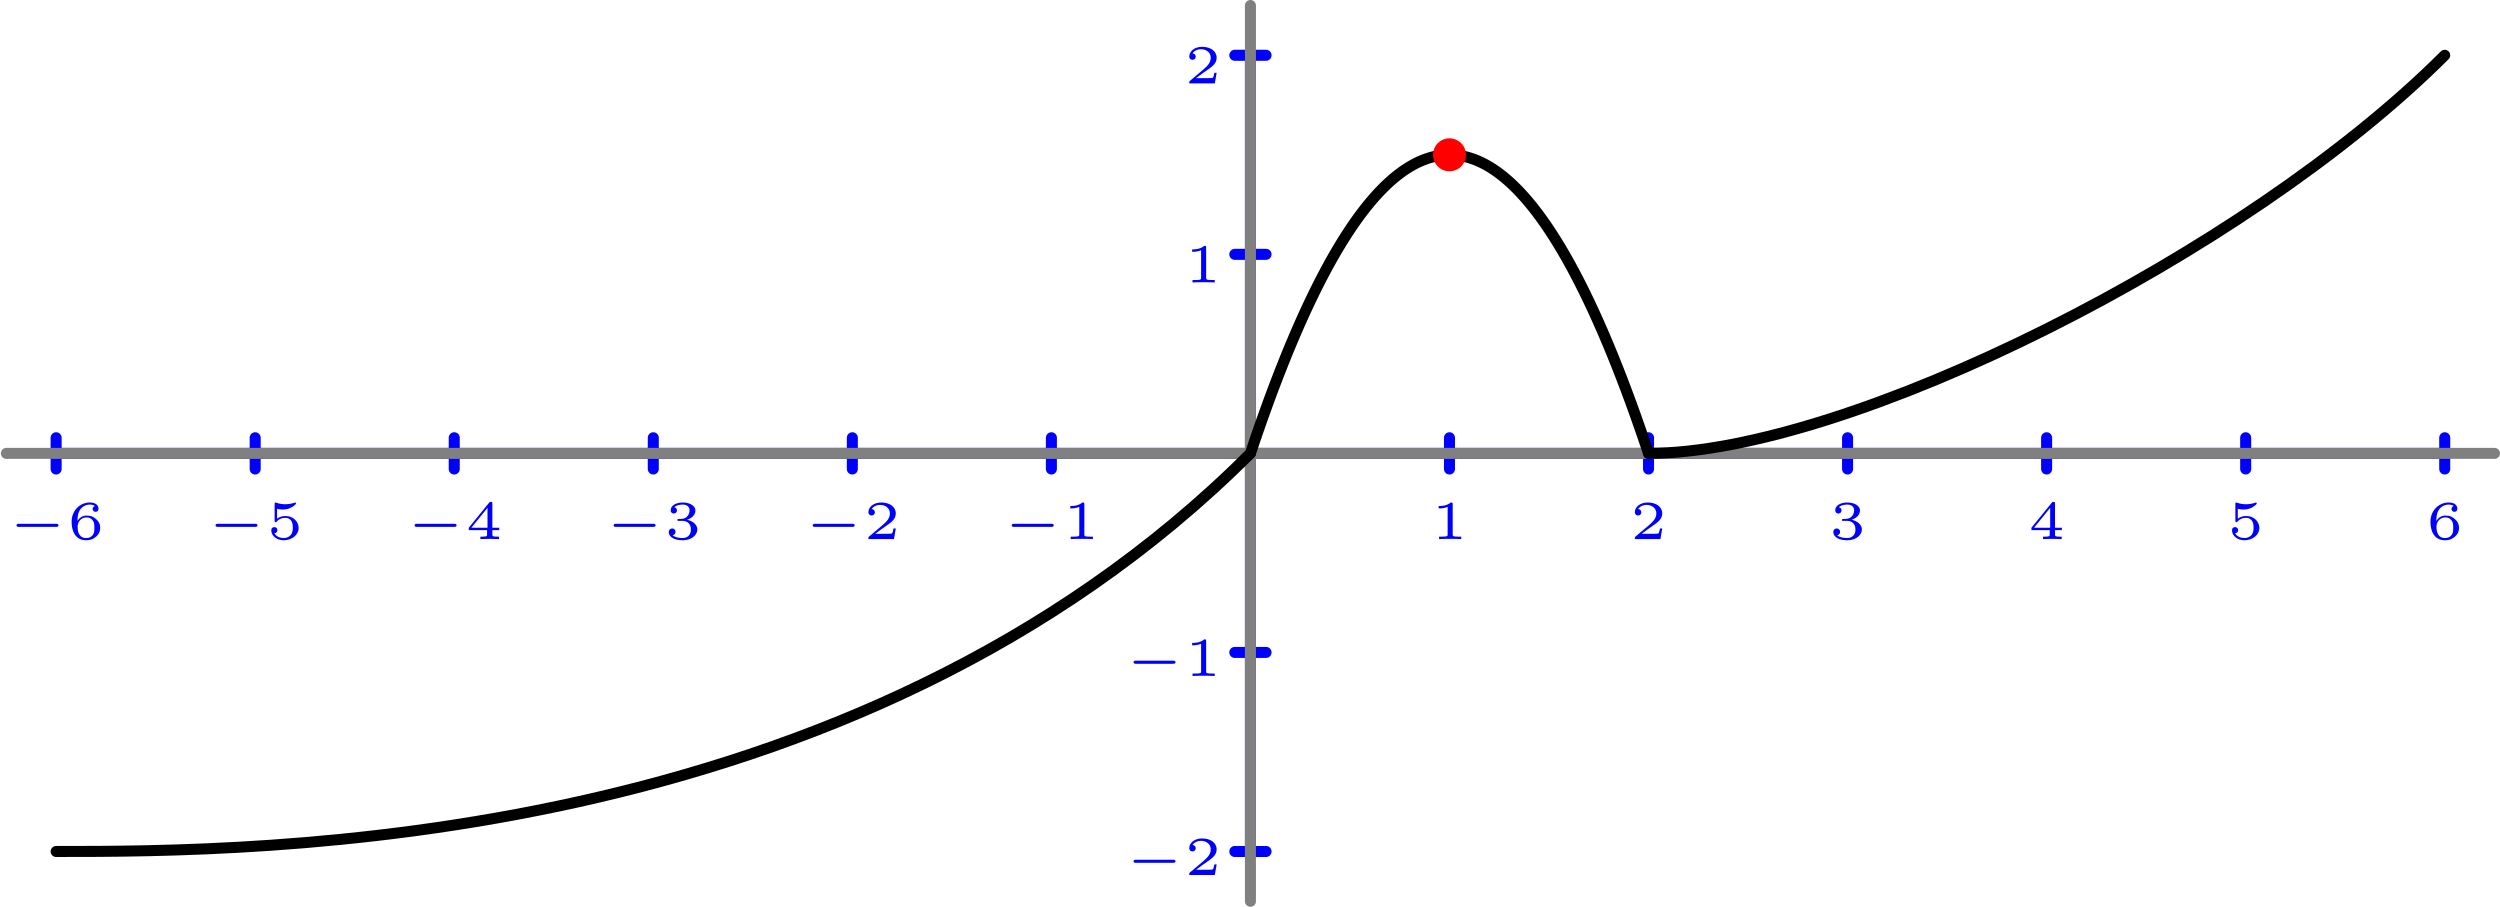 <?xml version='1.0' encoding='ISO-8859-1'?>
<!DOCTYPE svg PUBLIC "-//W3C//DTD SVG 1.1//EN" "http://www.w3.org/Graphics/SVG/1.1/DTD/svg11.dtd">
<!-- This file was generated by dvisvgm 1.0.11 () -->
<!-- Mon Feb 13 10:13:42 2023 -->
<svg height='82.559pt' version='1.1' viewBox='56.621 54.06 227.624 82.559' width='227.624pt' xmlns='http://www.w3.org/2000/svg' xmlns:xlink='http://www.w3.org/1999/xlink'>
<defs>
<path d='M1.99 -3.18C1.99 -3.33 1.975 -3.33 1.81 -3.33C1.455 -3.01 0.9 -3.01 0.8 -3.01H0.715V-2.79H0.8C0.915 -2.79 1.24 -2.805 1.53 -2.93V-0.43C1.53 -0.275 1.53 -0.22 1 -0.22H0.75V0C1.025 -0.02 1.47 -0.02 1.76 -0.02S2.495 -0.02 2.77 0V-0.22H2.52C1.99 -0.22 1.99 -0.275 1.99 -0.43V-3.18Z' id='g1-49'/>
<path d='M2.945 -0.965H2.735C2.72 -0.87 2.67 -0.56 2.59 -0.51C2.55 -0.48 2.13 -0.48 2.055 -0.48H1.075C1.405 -0.725 1.775 -1.005 2.075 -1.205C2.525 -1.515 2.945 -1.805 2.945 -2.335C2.945 -2.975 2.34 -3.33 1.625 -3.33C0.95 -3.33 0.455 -2.94 0.455 -2.45C0.455 -2.19 0.675 -2.145 0.745 -2.145C0.88 -2.145 1.04 -2.235 1.04 -2.44C1.04 -2.62 0.91 -2.72 0.755 -2.735C0.895 -2.96 1.185 -3.11 1.52 -3.11C2.005 -3.11 2.41 -2.82 2.41 -2.33C2.41 -1.91 2.12 -1.59 1.735 -1.265L0.515 -0.23C0.465 -0.185 0.46 -0.185 0.455 -0.15V0H2.78L2.945 -0.965Z' id='g1-50'/>
<path d='M1.65 -1.655C2.11 -1.655 2.415 -1.37 2.415 -0.875C2.415 -0.365 2.1 -0.095 1.655 -0.095C1.6 -0.095 1.005 -0.095 0.75 -0.355C0.955 -0.385 1.015 -0.54 1.015 -0.66C1.015 -0.845 0.875 -0.965 0.71 -0.965C0.55 -0.965 0.4 -0.86 0.4 -0.65C0.4 -0.13 0.99 0.11 1.67 0.11C2.49 0.11 3 -0.385 3 -0.87C3 -1.28 2.635 -1.63 2.065 -1.76C2.665 -1.955 2.825 -2.335 2.825 -2.615C2.825 -3.025 2.315 -3.33 1.685 -3.33C1.07 -3.33 0.575 -3.07 0.575 -2.62C0.575 -2.385 0.765 -2.325 0.86 -2.325C1.005 -2.325 1.145 -2.43 1.145 -2.61C1.145 -2.725 1.085 -2.865 0.905 -2.895C1.12 -3.125 1.565 -3.14 1.67 -3.14C2.035 -3.14 2.295 -2.955 2.295 -2.615C2.295 -2.325 2.105 -1.87 1.58 -1.84C1.44 -1.835 1.42 -1.83 1.29 -1.825C1.235 -1.82 1.18 -1.815 1.18 -1.74C1.18 -1.655 1.23 -1.655 1.32 -1.655H1.65Z' id='g1-51'/>
<path d='M3.085 -0.815V-1.035H2.46V-3.235C2.46 -3.355 2.455 -3.385 2.325 -3.385C2.225 -3.385 2.22 -3.38 2.165 -3.31L0.315 -1.035V-0.815H1.98V-0.425C1.98 -0.27 1.98 -0.22 1.545 -0.22H1.37V0C1.605 -0.01 1.93 -0.02 2.22 -0.02S2.83 -0.01 3.07 0V-0.22H2.895C2.46 -0.22 2.46 -0.27 2.46 -0.425V-0.815H3.085ZM2.02 -2.845V-1.035H0.55L2.02 -2.845Z' id='g1-52'/>
<path d='M0.98 -2.755C1.245 -2.69 1.47 -2.69 1.525 -2.69C1.865 -2.69 2.115 -2.79 2.245 -2.86C2.365 -2.92 2.705 -3.135 2.705 -3.245C2.705 -3.32 2.65 -3.33 2.635 -3.33C2.625 -3.33 2.615 -3.33 2.56 -3.305C2.37 -3.24 2.06 -3.17 1.73 -3.17C1.445 -3.17 1.17 -3.22 0.905 -3.31C0.85 -3.33 0.84 -3.33 0.83 -3.33C0.76 -3.33 0.76 -3.27 0.76 -3.19V-1.69C0.76 -1.605 0.76 -1.54 0.855 -1.54C0.91 -1.54 0.915 -1.55 0.96 -1.605C1.15 -1.825 1.415 -1.935 1.755 -1.935C2.045 -1.935 2.205 -1.765 2.275 -1.66C2.39 -1.49 2.415 -1.265 2.415 -1.025C2.415 -0.815 2.395 -0.535 2.2 -0.34C1.975 -0.11 1.69 -0.095 1.58 -0.095C1.255 -0.095 0.89 -0.235 0.735 -0.53C0.945 -0.545 1.015 -0.695 1.015 -0.81C1.015 -0.97 0.895 -1.09 0.735 -1.09C0.625 -1.09 0.455 -1.025 0.455 -0.795C0.455 -0.305 0.935 0.11 1.59 0.11C2.335 0.11 2.945 -0.39 2.945 -1.01C2.945 -1.575 2.46 -2.1 1.765 -2.1C1.45 -2.1 1.195 -2.02 0.98 -1.855V-2.755Z' id='g1-53'/>
<path d='M0.93 -1.64C0.935 -1.87 0.94 -2.265 1.12 -2.59C1.265 -2.86 1.59 -3.14 2.055 -3.14C2.15 -3.14 2.375 -3.13 2.525 -3.01C2.445 -2.99 2.315 -2.915 2.315 -2.745C2.315 -2.585 2.435 -2.48 2.58 -2.48C2.665 -2.48 2.845 -2.525 2.845 -2.76C2.845 -3.03 2.655 -3.33 2.05 -3.33C1.19 -3.33 0.4 -2.625 0.4 -1.59C0.4 -0.395 0.985 0.11 1.715 0.11C2.21 0.11 2.445 -0.075 2.615 -0.215C2.935 -0.48 3 -0.775 3 -1.025C3 -1.33 2.9 -1.575 2.64 -1.805C2.42 -2.005 2.19 -2.14 1.755 -2.14C1.465 -2.14 1.14 -2 0.93 -1.64ZM1.715 -0.095C0.945 -0.095 0.945 -0.925 0.945 -1.135C0.945 -1.52 1.22 -1.97 1.745 -1.97C2 -1.97 2.16 -1.905 2.315 -1.705C2.465 -1.52 2.47 -1.31 2.47 -1.03C2.47 -0.74 2.47 -0.55 2.31 -0.35C2.17 -0.185 1.995 -0.095 1.715 -0.095Z' id='g1-54'/>
<path d='M4.4 -1.11C4.48 -1.11 4.615 -1.11 4.615 -1.25S4.48 -1.39 4.4 -1.39H1.015C0.935 -1.39 0.8 -1.39 0.8 -1.25S0.935 -1.11 1.015 -1.11H4.4Z' id='g0-0'/>
</defs>
<g id='page1'>
<g transform='matrix(1 0 0 1 170.472 95.34)'>
<path d='M -108.74 -0L 108.74 0' fill='none' stroke='#0000ff' stroke-linecap='round' stroke-linejoin='round' stroke-miterlimit='10.037' stroke-width='1.004'/>
</g>
<g transform='matrix(1 0 0 1 170.472 95.34)'>
<path d='M -108.74 -1.423L -108.74 1.423' fill='none' stroke='#0000ff' stroke-linecap='round' stroke-linejoin='round' stroke-miterlimit='10.037' stroke-width='1.004'/>
</g>
<g transform='matrix(1 0 0 1 170.472 95.34)'>
<path d='M -90.617 -1.423L -90.617 1.423' fill='none' stroke='#0000ff' stroke-linecap='round' stroke-linejoin='round' stroke-miterlimit='10.037' stroke-width='1.004'/>
</g>
<g transform='matrix(1 0 0 1 170.472 95.34)'>
<path d='M -72.493 -1.423L -72.493 1.423' fill='none' stroke='#0000ff' stroke-linecap='round' stroke-linejoin='round' stroke-miterlimit='10.037' stroke-width='1.004'/>
</g>
<g transform='matrix(1 0 0 1 170.472 95.34)'>
<path d='M -54.37 -1.423L -54.37 1.423' fill='none' stroke='#0000ff' stroke-linecap='round' stroke-linejoin='round' stroke-miterlimit='10.037' stroke-width='1.004'/>
</g>
<g transform='matrix(1 0 0 1 170.472 95.34)'>
<path d='M -36.247 -1.423L -36.247 1.423' fill='none' stroke='#0000ff' stroke-linecap='round' stroke-linejoin='round' stroke-miterlimit='10.037' stroke-width='1.004'/>
</g>
<g transform='matrix(1 0 0 1 170.472 95.34)'>
<path d='M -18.123 -1.423L -18.123 1.423' fill='none' stroke='#0000ff' stroke-linecap='round' stroke-linejoin='round' stroke-miterlimit='10.037' stroke-width='1.004'/>
</g>
<g transform='matrix(1 0 0 1 170.472 95.34)'>
<path d='M 18.123 -1.423L 18.123 1.423' fill='none' stroke='#0000ff' stroke-linecap='round' stroke-linejoin='round' stroke-miterlimit='10.037' stroke-width='1.004'/>
</g>
<g transform='matrix(1 0 0 1 170.472 95.34)'>
<path d='M 36.247 -1.423L 36.247 1.423' fill='none' stroke='#0000ff' stroke-linecap='round' stroke-linejoin='round' stroke-miterlimit='10.037' stroke-width='1.004'/>
</g>
<g transform='matrix(1 0 0 1 170.472 95.34)'>
<path d='M 54.37 -1.423L 54.37 1.423' fill='none' stroke='#0000ff' stroke-linecap='round' stroke-linejoin='round' stroke-miterlimit='10.037' stroke-width='1.004'/>
</g>
<g transform='matrix(1 0 0 1 170.472 95.34)'>
<path d='M 72.493 -1.423L 72.493 1.423' fill='none' stroke='#0000ff' stroke-linecap='round' stroke-linejoin='round' stroke-miterlimit='10.037' stroke-width='1.004'/>
</g>
<g transform='matrix(1 0 0 1 170.472 95.34)'>
<path d='M 90.617 -1.423L 90.617 1.423' fill='none' stroke='#0000ff' stroke-linecap='round' stroke-linejoin='round' stroke-miterlimit='10.037' stroke-width='1.004'/>
</g>
<g transform='matrix(1 0 0 1 170.472 95.34)'>
<path d='M 108.74 -1.423L 108.74 1.423' fill='none' stroke='#0000ff' stroke-linecap='round' stroke-linejoin='round' stroke-miterlimit='10.037' stroke-width='1.004'/>
</g><g fill='#0000ff'>
<use x='57.326' xlink:href='#g0-0' y='103.142'/>
<use x='62.743' xlink:href='#g1-54' y='103.142'/>
<use x='75.449' xlink:href='#g0-0' y='103.142'/>
<use x='80.866' xlink:href='#g1-53' y='103.142'/>
<use x='93.573' xlink:href='#g0-0' y='103.142'/>
<use x='98.989' xlink:href='#g1-52' y='103.142'/>
<use x='111.696' xlink:href='#g0-0' y='103.142'/>
<use x='117.113' xlink:href='#g1-51' y='103.142'/>
<use x='129.819' xlink:href='#g0-0' y='103.142'/>
<use x='135.236' xlink:href='#g1-50' y='103.142'/>
<use x='147.943' xlink:href='#g0-0' y='103.142'/>
<use x='153.359' xlink:href='#g1-49' y='103.142'/>
<use x='186.898' xlink:href='#g1-49' y='103.142'/>
<use x='205.021' xlink:href='#g1-50' y='103.142'/>
<use x='223.145' xlink:href='#g1-51' y='103.142'/>
<use x='241.268' xlink:href='#g1-52' y='103.142'/>
<use x='259.391' xlink:href='#g1-53' y='103.142'/>
<use x='277.515' xlink:href='#g1-54' y='103.142'/>
<use x='159.034' xlink:href='#g0-0' y='133.729'/>
<use x='164.45' xlink:href='#g1-50' y='133.729'/>
<use x='159.034' xlink:href='#g0-0' y='115.606'/>
<use x='164.45' xlink:href='#g1-49' y='115.606'/>
<use x='164.45' xlink:href='#g1-49' y='79.776'/>
<use x='164.45' xlink:href='#g1-50' y='61.653'/>
</g>

<g transform='matrix(1 0 0 1 170.472 95.34)'>
<path d='M 0 36.247L 0 -36.247' fill='none' stroke='#0000ff' stroke-linecap='round' stroke-linejoin='round' stroke-miterlimit='10.037' stroke-width='1.004'/>
</g>
<g transform='matrix(1 0 0 1 170.472 95.34)'>
<path d='M -1.423 36.247L 1.423 36.247' fill='none' stroke='#0000ff' stroke-linecap='round' stroke-linejoin='round' stroke-miterlimit='10.037' stroke-width='1.004'/>
</g>
<g transform='matrix(1 0 0 1 170.472 95.34)'>
<path d='M -1.423 18.123L 1.423 18.123' fill='none' stroke='#0000ff' stroke-linecap='round' stroke-linejoin='round' stroke-miterlimit='10.037' stroke-width='1.004'/>
</g>
<g transform='matrix(1 0 0 1 170.472 95.34)'>
<path d='M -1.423 -18.123L 1.423 -18.123' fill='none' stroke='#0000ff' stroke-linecap='round' stroke-linejoin='round' stroke-miterlimit='10.037' stroke-width='1.004'/>
</g>
<g transform='matrix(1 0 0 1 170.472 95.34)'>
<path d='M -1.423 -36.247L 1.423 -36.247' fill='none' stroke='#0000ff' stroke-linecap='round' stroke-linejoin='round' stroke-miterlimit='10.037' stroke-width='1.004'/>
</g>
<g transform='matrix(1 0 0 1 170.472 95.34)'>
<path d='M 0 40.778L 0 -40.778' fill='none' stroke='#808080' stroke-linecap='round' stroke-linejoin='round' stroke-miterlimit='10.037' stroke-width='1.004'/>
</g>
<g transform='matrix(1 0 0 1 170.472 95.34)'>
<path d='M -113.271 -0L 113.271 0' fill='none' stroke='#808080' stroke-linecap='round' stroke-linejoin='round' stroke-miterlimit='10.037' stroke-width='1.004'/>
</g>
<g transform='matrix(1 0 0 1 170.472 95.34)'>
<path d='M 0 0L 0.091 -0.271L 0.181 -0.541L 0.272 -0.809L 0.362 -1.077L 0.453 -1.342L 0.544 -1.607L 0.634 -1.87L 0.725 -2.131L 0.816 -2.392L 0.906 -2.651L 0.997 -2.908L 1.087 -3.164L 1.178 -3.419L 1.269 -3.673L 1.359 -3.925L 1.45 -4.176L 1.54 -4.425L 1.631 -4.673L 1.722 -4.92L 1.812 -5.165L 1.903 -5.409L 1.994 -5.652L 2.084 -5.893L 2.175 -6.133L 2.265 -6.371L 2.356 -6.609L 2.447 -6.845L 2.537 -7.079L 2.628 -7.312L 2.719 -7.544L 2.809 -7.774L 2.9 -8.003L 2.99 -8.231L 3.081 -8.457L 3.172 -8.682L 3.262 -8.906L 3.353 -9.128L 3.443 -9.349L 3.534 -9.568L 3.625 -9.787L 3.715 -10.003L 3.806 -10.219L 3.897 -10.433L 3.987 -10.646L 4.078 -10.857L 4.168 -11.067L 4.259 -11.276L 4.35 -11.483L 4.44 -11.689L 4.531 -11.893L 4.621 -12.097L 4.712 -12.299L 4.803 -12.499L 4.893 -12.698L 4.984 -12.896L 5.075 -13.092L 5.165 -13.287L 5.256 -13.481L 5.346 -13.673L 5.437 -13.864L 5.528 -14.054L 5.618 -14.242L 5.709 -14.429L 5.799 -14.615L 5.89 -14.799L 5.981 -14.982L 6.071 -15.163L 6.162 -15.343L 6.253 -15.522L 6.343 -15.699L 6.434 -15.875L 6.524 -16.05L 6.615 -16.223L 6.706 -16.395L 6.796 -16.566L 6.887 -16.735L 6.977 -16.903L 7.068 -17.07L 7.159 -17.235L 7.249 -17.398L 7.34 -17.561L 7.431 -17.722L 7.521 -17.882L 7.612 -18.04L 7.702 -18.197L 7.793 -18.353L 7.884 -18.507L 7.974 -18.66L 8.065 -18.811L 8.156 -18.962L 8.246 -19.11L 8.337 -19.258L 8.427 -19.404L 8.518 -19.549L 8.609 -19.692L 8.699 -19.834L 8.79 -19.975L 8.88 -20.114L 8.971 -20.252L 9.062 -20.389L 9.152 -20.524L 9.243 -20.658L 9.334 -20.79L 9.424 -20.922L 9.515 -21.051L 9.605 -21.18L 9.696 -21.307L 9.787 -21.433L 9.877 -21.557L 9.968 -21.68L 10.059 -21.802L 10.149 -21.922L 10.24 -22.041L 10.33 -22.159L 10.421 -22.275L 10.511 -22.39L 10.602 -22.503L 10.693 -22.615L 10.783 -22.726L 10.874 -22.835L 10.965 -22.944L 11.055 -23.05L 11.146 -23.155L 11.236 -23.259L 11.327 -23.362L 11.418 -23.463L 11.508 -23.563L 11.599 -23.662L 11.69 -23.759L 11.78 -23.855L 11.871 -23.949L 11.961 -24.042L 12.052 -24.134L 12.143 -24.225L 12.233 -24.314L 12.324 -24.401L 12.415 -24.488L 12.505 -24.573L 12.596 -24.656L 12.686 -24.738L 12.777 -24.819L 12.868 -24.899L 12.958 -24.977L 13.049 -25.054L 13.139 -25.129L 13.23 -25.203L 13.321 -25.276L 13.411 -25.347L 13.502 -25.417L 13.592 -25.486L 13.683 -25.553L 13.774 -25.619L 13.864 -25.684L 13.955 -25.747L 14.046 -25.809L 14.136 -25.869L 14.227 -25.928L 14.318 -25.986L 14.408 -26.043L 14.499 -26.098L 14.589 -26.151L 14.68 -26.204L 14.771 -26.255L 14.861 -26.304L 14.952 -26.352L 15.042 -26.399L 15.133 -26.445L 15.224 -26.489L 15.314 -26.532L 15.405 -26.573L 15.495 -26.613L 15.586 -26.652L 15.677 -26.69L 15.767 -26.726L 15.858 -26.76L 15.949 -26.794L 16.039 -26.826L 16.13 -26.856L 16.22 -26.885L 16.311 -26.913L 16.402 -26.94L 16.492 -26.965L 16.583 -26.989L 16.674 -27.011L 16.764 -27.032L 16.855 -27.052L 16.945 -27.07L 17.036 -27.087L 17.127 -27.103L 17.217 -27.117L 17.308 -27.13L 17.398 -27.142L 17.489 -27.152L 17.58 -27.161L 17.67 -27.168L 17.761 -27.174L 17.852 -27.179L 17.942 -27.182L 18.033 -27.184L 18.123 -27.185L 18.214 -27.184L 18.305 -27.182L 18.395 -27.179L 18.486 -27.174L 18.576 -27.168L 18.667 -27.161L 18.758 -27.152L 18.848 -27.142L 18.939 -27.13L 19.029 -27.117L 19.12 -27.103L 19.211 -27.087L 19.301 -27.07L 19.392 -27.052L 19.483 -27.032L 19.573 -27.011L 19.664 -26.989L 19.755 -26.965L 19.845 -26.94L 19.936 -26.913L 20.026 -26.885L 20.117 -26.856L 20.207 -26.826L 20.298 -26.794L 20.389 -26.76L 20.479 -26.726L 20.57 -26.69L 20.661 -26.652L 20.751 -26.613L 20.842 -26.573L 20.933 -26.532L 21.023 -26.489L 21.114 -26.445L 21.204 -26.399L 21.295 -26.352L 21.386 -26.304L 21.476 -26.255L 21.567 -26.204L 21.657 -26.151L 21.748 -26.098L 21.839 -26.043L 21.929 -25.986L 22.02 -25.928L 22.11 -25.869L 22.201 -25.809L 22.292 -25.747L 22.382 -25.684L 22.473 -25.619L 22.564 -25.553L 22.654 -25.486L 22.745 -25.417L 22.835 -25.347L 22.926 -25.276L 23.017 -25.203L 23.107 -25.129L 23.198 -25.054L 23.288 -24.977L 23.379 -24.899L 23.47 -24.819L 23.56 -24.738L 23.651 -24.656L 23.742 -24.573L 23.832 -24.488L 23.923 -24.401L 24.014 -24.314L 24.104 -24.225L 24.195 -24.134L 24.285 -24.042L 24.376 -23.949L 24.466 -23.855L 24.557 -23.759L 24.648 -23.662L 24.738 -23.563L 24.829 -23.463L 24.92 -23.362L 25.01 -23.259L 25.101 -23.155L 25.192 -23.05L 25.282 -22.944L 25.373 -22.835L 25.463 -22.726L 25.554 -22.615L 25.645 -22.503L 25.735 -22.39L 25.826 -22.275L 25.916 -22.159L 26.007 -22.041L 26.098 -21.922L 26.188 -21.802L 26.279 -21.68L 26.369 -21.557L 26.46 -21.433L 26.551 -21.307L 26.641 -21.18L 26.732 -21.051L 26.823 -20.922L 26.913 -20.79L 27.004 -20.658L 27.094 -20.524L 27.185 -20.389L 27.276 -20.252L 27.366 -20.114L 27.457 -19.975L 27.547 -19.834L 27.638 -19.692L 27.729 -19.549L 27.819 -19.404L 27.91 -19.258L 28.001 -19.11L 28.091 -18.962L 28.182 -18.811L 28.272 -18.66L 28.363 -18.507L 28.454 -18.353L 28.544 -18.197L 28.635 -18.04L 28.726 -17.882L 28.816 -17.722L 28.907 -17.561L 28.997 -17.398L 29.088 -17.235L 29.179 -17.07L 29.269 -16.903L 29.36 -16.735L 29.451 -16.566L 29.541 -16.395L 29.632 -16.223L 29.722 -16.05L 29.813 -15.875L 29.904 -15.699L 29.994 -15.522L 30.085 -15.343L 30.175 -15.163L 30.266 -14.982L 30.357 -14.799L 30.447 -14.615L 30.538 -14.429L 30.628 -14.242L 30.719 -14.054L 30.81 -13.864L 30.9 -13.673L 30.991 -13.481L 31.082 -13.287L 31.172 -13.092L 31.263 -12.896L 31.353 -12.698L 31.444 -12.499L 31.535 -12.299L 31.625 -12.097L 31.716 -11.893L 31.806 -11.689L 31.897 -11.483L 31.988 -11.276L 32.078 -11.067L 32.169 -10.857L 32.26 -10.646L 32.35 -10.433L 32.441 -10.219L 32.531 -10.003L 32.622 -9.787L 32.713 -9.568L 32.803 -9.349L 32.894 -9.128L 32.984 -8.906L 33.075 -8.682L 33.166 -8.457L 33.256 -8.231L 33.347 -8.003L 33.438 -7.774L 33.528 -7.544L 33.619 -7.312L 33.709 -7.079L 33.8 -6.845L 33.891 -6.609L 33.981 -6.371L 34.072 -6.133L 34.163 -5.893L 34.253 -5.652L 34.344 -5.409L 34.434 -5.165L 34.525 -4.92L 34.616 -4.673L 34.706 -4.425L 34.797 -4.176L 34.888 -3.925L 34.978 -3.673L 35.069 -3.419L 35.159 -3.164L 35.25 -2.908L 35.341 -2.651L 35.431 -2.392L 35.522 -2.131L 35.612 -1.87L 35.703 -1.607L 35.794 -1.342L 35.884 -1.077L 35.975 -0.809L 36.066 -0.541L 36.156 -0.271L 36.247 0' fill='none' stroke='#000000' stroke-linecap='round' stroke-linejoin='round' stroke-miterlimit='10.037' stroke-width='1.004'/>
</g>
<g transform='matrix(1 0 0 1 170.472 95.34)'>
<path d='M -108.74 36.247C -90.617 36.247 -36.247 36.247 0 0' fill='none' stroke='#000000' stroke-linecap='round' stroke-linejoin='round' stroke-miterlimit='10.037' stroke-width='1.004'/>
</g>
<g transform='matrix(1 0 0 1 170.472 95.34)'>
<path d='M 36.247 0C 54.37 0 90.617 -18.123 108.74 -36.247' fill='none' stroke='#000000' stroke-linecap='round' stroke-linejoin='round' stroke-miterlimit='10.037' stroke-width='1.004'/>
</g>
<g transform='matrix(1 0 0 1 170.472 95.34)'>
<circle cx='18.123' cy='-27.185' r='1.5' fill='#ff0000'/>
</g></g>
</svg>
